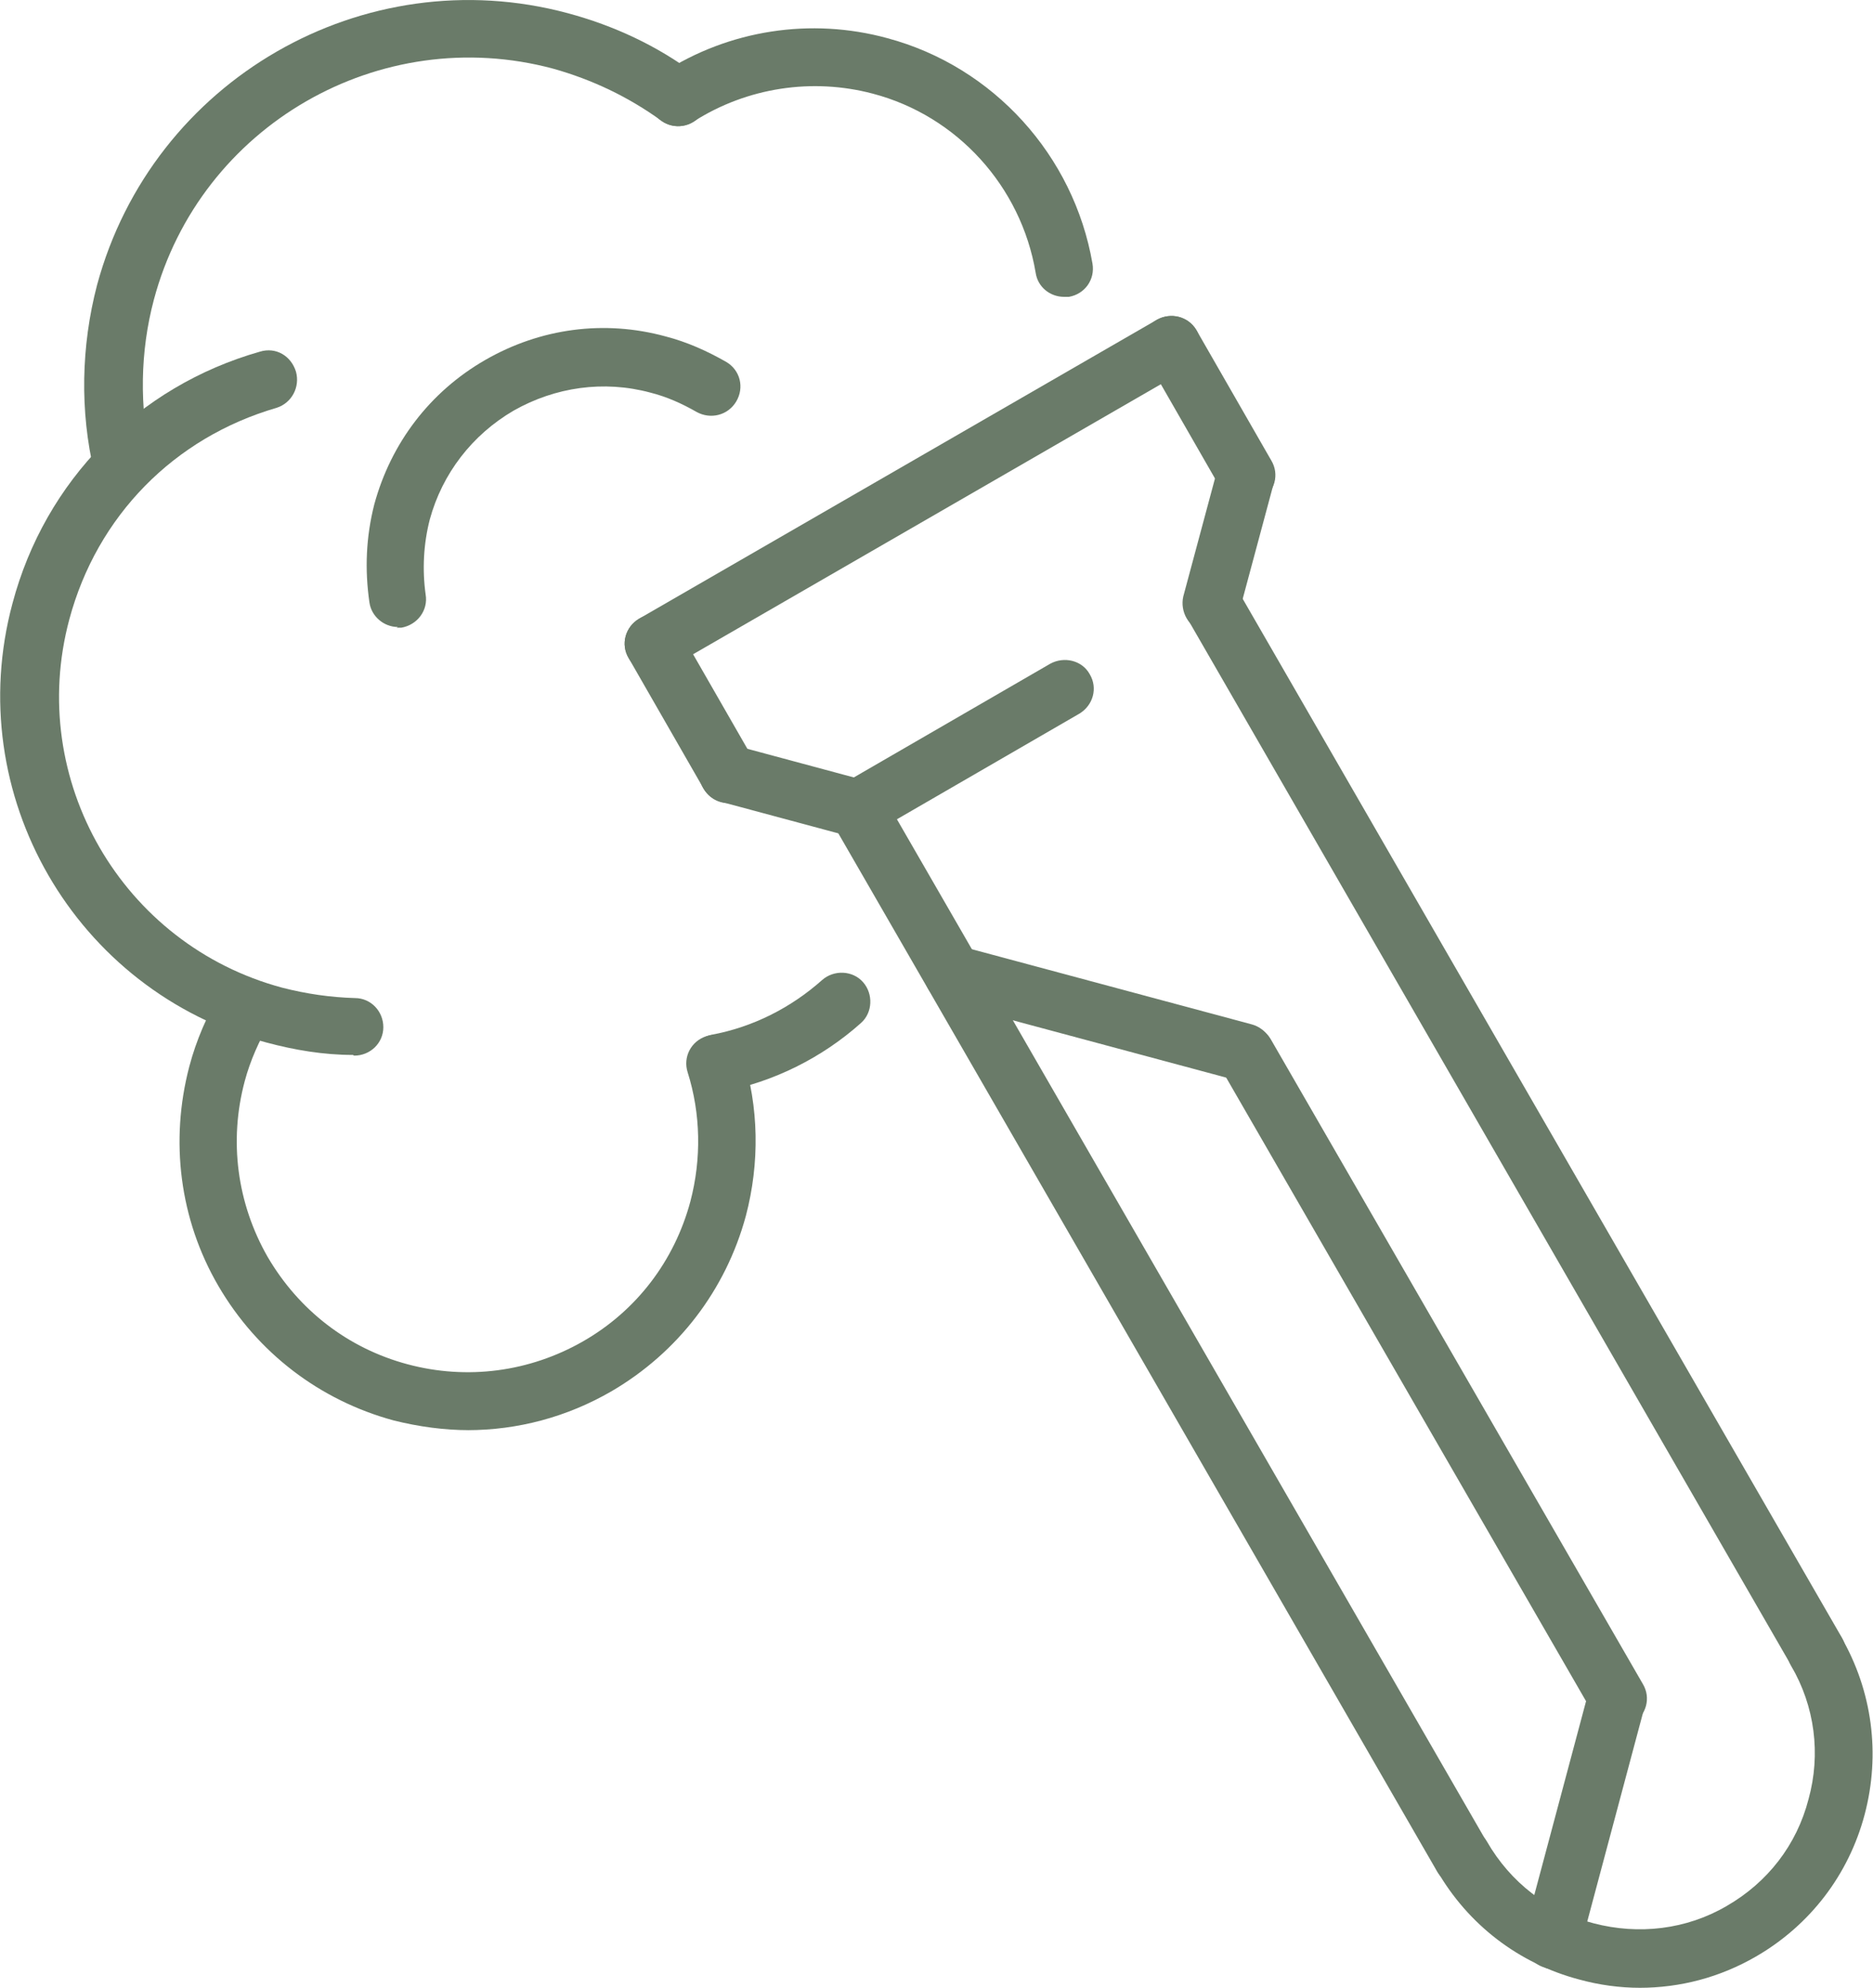 <?xml version="1.0" encoding="UTF-8"?>
<svg id="Layer_1" data-name="Layer 1" xmlns="http://www.w3.org/2000/svg" viewBox="0 0 27.02 28.66">
  <defs>
    <style>
      .cls-1 {
        fill: #6a7b69;
      }
    </style>
  </defs>
  <path class="cls-1" d="M15.35,4.28c-.2,0-.38-.14-.41-.35-.21-1.24-1.13-2.26-2.35-2.58-.87-.23-1.81-.09-2.58.4-.2.13-.45.07-.58-.12-.12-.2-.07-.45.13-.58.96-.62,2.14-.8,3.24-.5,1.53.41,2.69,1.69,2.96,3.25.04.23-.11.44-.34.48-.02,0-.05,0-.07,0Z"/>
  <path class="cls-1" d="M1.77,7.13c-.19,0-.36-.13-.41-.32-.21-.88-.19-1.82.04-2.7C2.2,1.15,5.25-.6,8.19.19c.67.18,1.29.47,1.84.88.19.14.23.4.09.58-.14.19-.4.22-.58.09-.47-.34-.99-.59-1.56-.75-2.5-.67-5.09.82-5.76,3.33-.2.75-.21,1.55-.04,2.3.05.22-.09.45-.31.5-.03,0-.07.01-.1.01Z"/>
  <path class="cls-1" d="M5.09,15.21h0c-.42,0-.84-.07-1.25-.18C1.08,14.29-.56,11.45.18,8.7c.47-1.77,1.81-3.13,3.57-3.63.23-.07.45.06.52.29.06.22-.06.45-.28.52-1.48.43-2.59,1.56-2.99,3.05-.62,2.31.76,4.69,3.07,5.31.35.09.7.14,1.05.15.23,0,.41.19.41.42,0,.23-.19.41-.42.41Z"/>
  <path class="cls-1" d="M6.77,20.62c-.36,0-.73-.05-1.09-.14-1.07-.29-1.97-.98-2.53-1.94-.56-.96-.7-2.09-.42-3.16.1-.38.26-.75.46-1.08.12-.2.37-.26.57-.14.2.12.26.38.14.57-.16.27-.29.56-.37.86-.23.86-.11,1.76.33,2.53.45.77,1.16,1.32,2.02,1.55.86.23,1.76.11,2.53-.33.77-.44,1.32-1.16,1.55-2.02.16-.61.15-1.26-.04-1.86-.07-.22.05-.45.27-.52.23-.07.45.06.52.27.24.75.25,1.56.05,2.32-.29,1.07-.98,1.97-1.94,2.53-.64.37-1.35.56-2.08.56Z"/>
  <path class="cls-1" d="M10.34,15.75c-.2,0-.37-.14-.41-.34-.04-.23.11-.44.33-.49.6-.11,1.15-.39,1.6-.79.17-.15.44-.14.59.03.15.17.14.44-.03.59-.56.5-1.26.85-2,.99-.03,0-.05,0-.08,0Z"/>
  <path class="cls-1" d="M5.74,9.04c-.2,0-.38-.15-.41-.35-.07-.48-.05-.95.07-1.42.24-.88.8-1.62,1.6-2.08s1.72-.58,2.6-.34c.31.08.6.21.88.37.2.12.26.37.14.57-.12.2-.37.26-.57.15-.21-.12-.43-.22-.67-.28-.67-.18-1.37-.08-1.97.26-.6.35-1.03.91-1.21,1.57-.09.35-.11.72-.06,1.08.04.23-.12.44-.35.48-.02,0-.04,0-.07,0Z"/>
  <path class="cls-1" d="M9.43,9.7c-.14,0-.28-.07-.36-.21-.12-.2-.05-.45.15-.57l7.47-4.31c.2-.11.45-.05.57.15.12.2.05.45-.15.57l-7.47,4.31c-.07.04-.14.06-.21.06Z"/>
  <path class="cls-1" d="M10.51,11.58c-.14,0-.28-.07-.36-.21l-1.08-1.88c-.12-.2-.05-.45.15-.57s.45-.05.57.15l1.08,1.88c.12.2.05.45-.15.57-.07.04-.14.06-.21.06Z"/>
  <path class="cls-1" d="M12.37,12.08s-.07,0-.11-.02l-1.86-.5c-.22-.06-.36-.29-.3-.51s.28-.36.51-.3l1.86.5c.22.06.35.29.3.51-.05.19-.22.31-.4.31Z"/>
  <path class="cls-1" d="M21.09,27.19c-.14,0-.28-.07-.36-.21l-8.72-15.11c-.12-.2-.05-.45.15-.57.2-.11.45-.05.57.15l8.72,15.11c.12.2.05.45-.15.57-.07.04-.14.06-.21.06Z"/>
  <path class="cls-1" d="M17.98,7.27c-.14,0-.28-.07-.36-.21l-1.08-1.88c-.12-.2-.05-.46.15-.57.2-.11.45-.05.57.15l1.08,1.88c.12.2.05.45-.15.57-.07.04-.14.06-.21.06Z"/>
  <path class="cls-1" d="M17.48,9.13s-.07,0-.11-.02c-.22-.06-.35-.29-.3-.51l.5-1.86c.06-.22.29-.35.51-.3.22.06.35.29.3.51l-.5,1.86c-.05.19-.22.31-.4.31Z"/>
  <path class="cls-1" d="M26.21,24.24c-.14,0-.28-.07-.36-.21l-8.72-15.11c-.12-.2-.05-.45.15-.57.2-.11.45-.05.57.15l8.72,15.11c.12.2.05.45-.15.57-.07.04-.14.06-.21.06Z"/>
  <path class="cls-1" d="M23.66,28.66c-.29,0-.59-.04-.88-.12-.87-.23-1.6-.79-2.05-1.57-.12-.2-.05-.45.15-.57.2-.11.45-.05.57.15.34.59.88,1.01,1.54,1.18.65.17,1.34.09,1.92-.25.59-.34,1.01-.88,1.18-1.54.18-.65.09-1.34-.25-1.92-.12-.2-.05-.45.15-.57.2-.11.45-.05.57.15.45.78.57,1.69.34,2.56-.23.87-.79,1.6-1.57,2.05-.52.3-1.09.45-1.68.45Z"/>
  <path class="cls-1" d="M12.37,12.08c-.14,0-.28-.07-.36-.21-.12-.2-.05-.45.15-.57l2.99-1.73c.2-.11.46-.05.57.15.12.2.05.45-.15.57l-2.99,1.73c-.07.04-.14.06-.21.06Z"/>
  <path class="cls-1" d="M17.96,15.6s-.07,0-.11-.02l-4.21-1.13c-.22-.06-.35-.29-.3-.51.06-.22.28-.35.51-.3l4.21,1.13c.22.06.35.29.3.51-.05.19-.22.31-.4.31Z"/>
  <path class="cls-1" d="M23.34,24.91c-.14,0-.28-.07-.36-.21l-5.37-9.3c-.12-.2-.05-.45.15-.57.2-.11.45-.05.57.15l5.37,9.3c.12.2.05.45-.15.57-.07.04-.14.06-.21.06Z"/>
  <path class="cls-1" d="M22.4,28.39s-.07,0-.11-.02c-.22-.06-.35-.29-.3-.51l.93-3.48c.06-.22.28-.35.51-.3.22.06.35.29.3.51l-.93,3.48c-.05.19-.22.31-.4.31Z"/>
</svg>